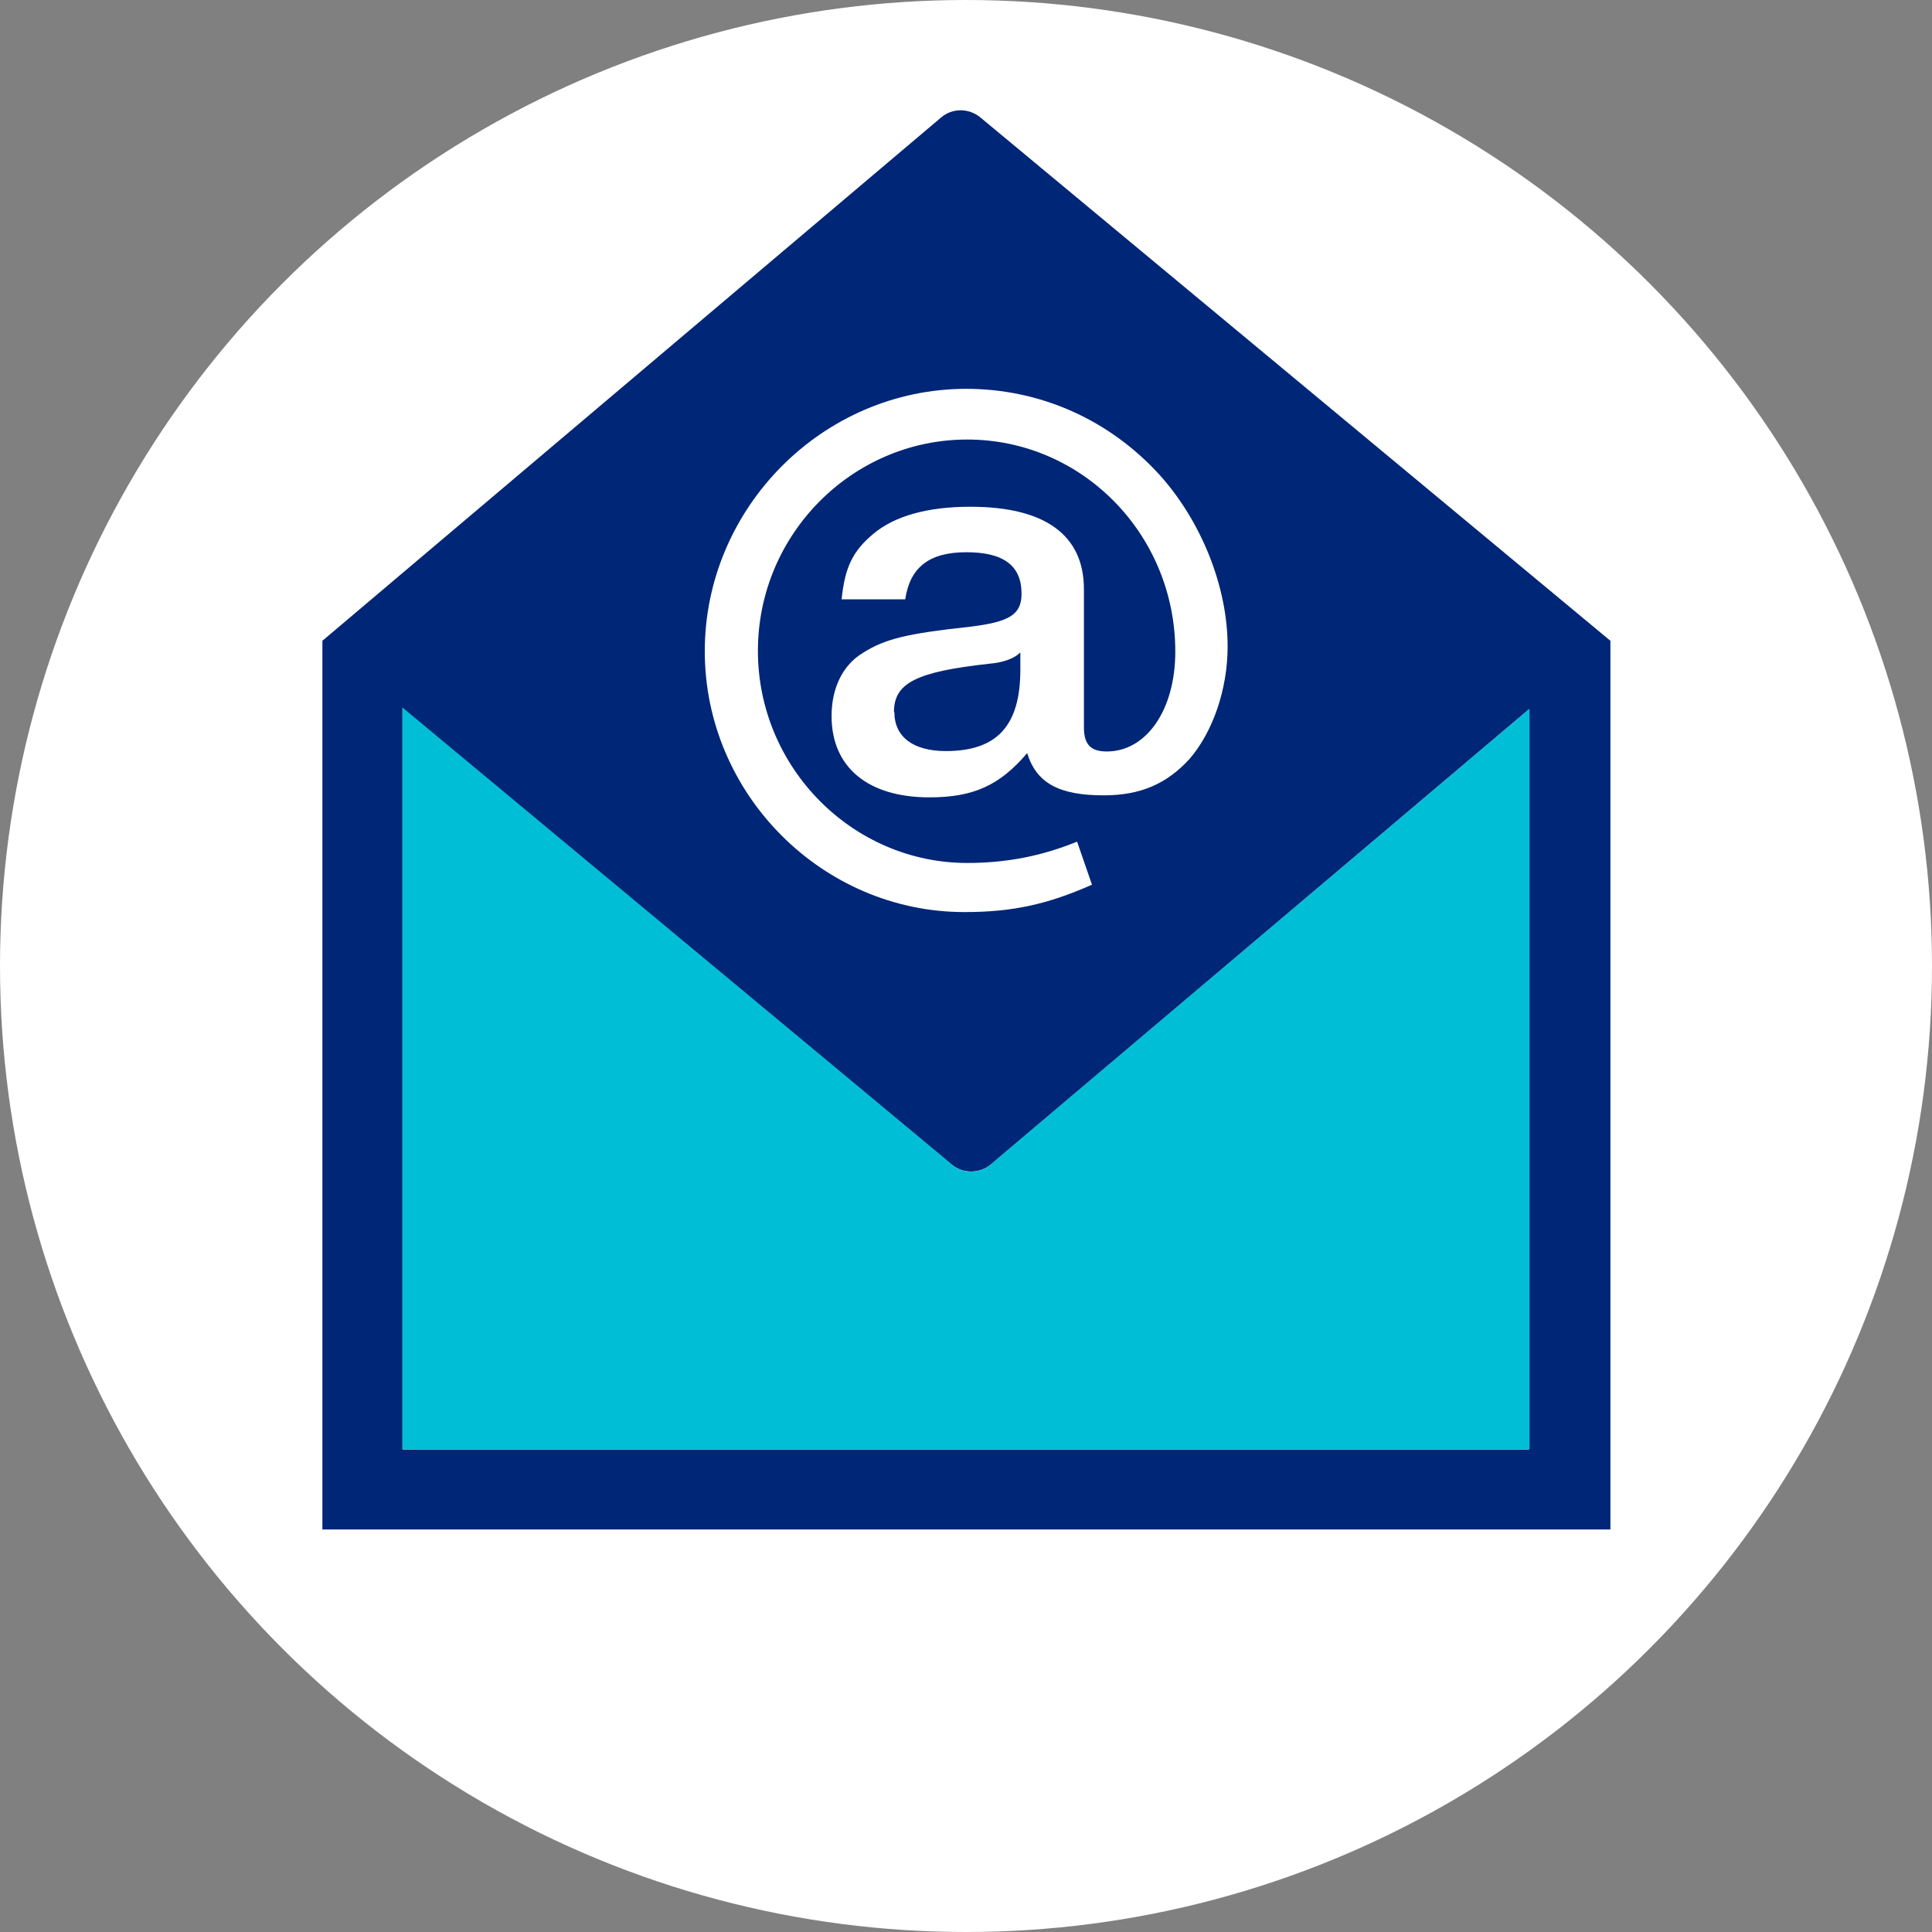 <?xml version="1.0" encoding="UTF-8"?><svg id="Layer_1" xmlns="http://www.w3.org/2000/svg" viewBox="0 0 48 48"><rect x="0" y="0" width="48" height="48" fill="#808080" stroke="none"/><defs><style>.cls-1{fill:#002677;}.cls-2{fill:#00bed5;}.cls-3{fill:#fff;}</style></defs><circle class="cls-3" cx="24" cy="24" r="24"/><path class="cls-1" d="m22.22,17.69c0,.62.47.97,1.28.97,1.27,0,1.85-.63,1.85-2.02v-.43c-.15.15-.42.25-.77.28-1.82.2-2.37.48-2.37,1.2Z"/><path class="cls-1" d="m24.36,2.92c-.29-.24-.7-.24-.98,0l-15.37,13v22.08h32V15.92L24.36,2.92Zm-.36,6.74c1.85,0,3.57.77,4.82,2.15,1.03,1.15,1.68,2.77,1.68,4.25,0,1.07-.37,2.13-.95,2.8-.57.62-1.22.9-2.13.9-1.1,0-1.67-.3-1.9-1.05-.68.8-1.33,1.1-2.43,1.1-1.53,0-2.43-.75-2.43-2.02,0-.7.28-1.27.78-1.57.55-.35,1.1-.48,2.67-.65.97-.12,1.27-.3,1.27-.82,0-.7-.45-1.03-1.37-1.03s-1.4.37-1.52,1.17h-1.58c.08-.8.28-1.2.78-1.62.53-.45,1.35-.68,2.42-.68,1.85,0,2.82.7,2.82,2.05v3.43c0,.43.17.6.57.6.98,0,1.7-1.03,1.7-2.48,0-2.92-2.32-5.27-5.17-5.27s-5.2,2.35-5.2,5.25,2.35,5.27,5.2,5.27c.97,0,1.85-.17,2.73-.53l.37,1.07c-1.13.5-2,.68-3.17.68-3.53,0-6.45-2.93-6.45-6.48s2.92-6.52,6.5-6.52Zm14,26.35H10v-18.42l13.64,11.34c.29.24.7.23.98,0l13.37-11.31v18.39Z"/><path class="cls-2" d="m10,36h28v-18.39l-13.21,11.17-.17.15c-.14.12-.32.18-.49.18s-.35-.06-.49-.18l-.16-.14-13.48-11.21v18.42Z"/></svg>
